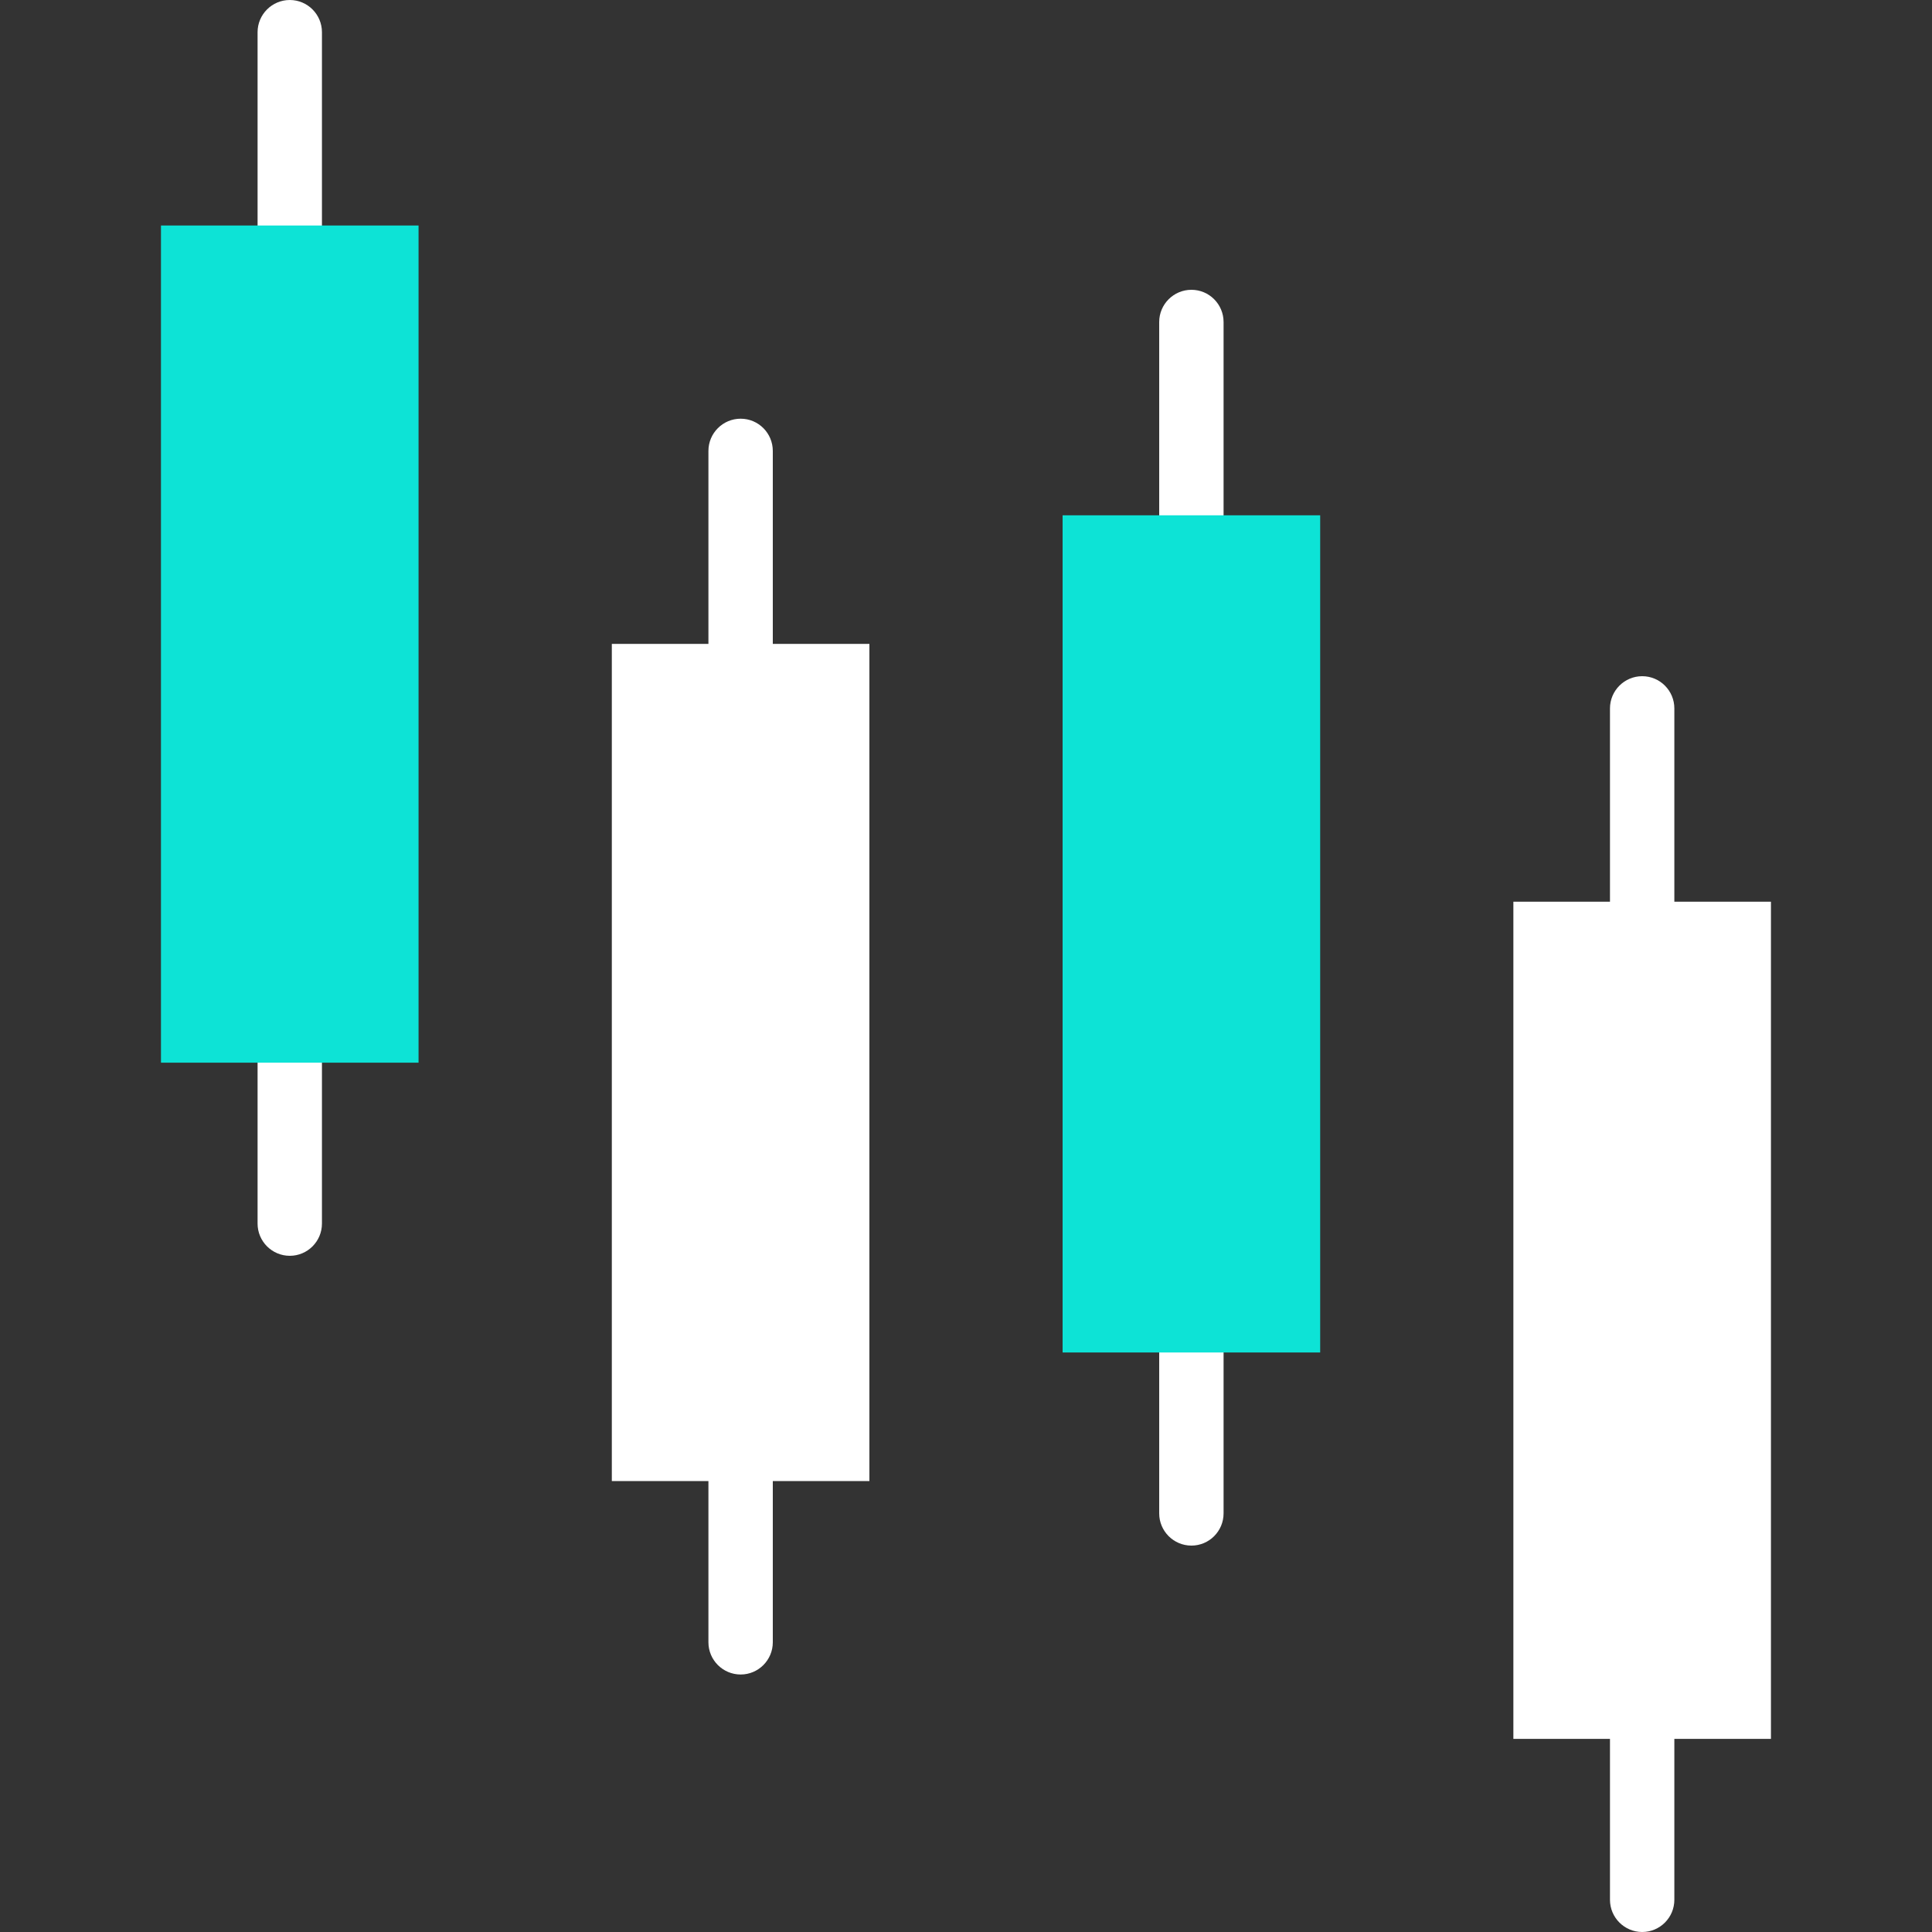 <svg width="25" height="25" viewBox="0 0 25 25" fill="none" xmlns="http://www.w3.org/2000/svg">
<rect x="0" y="0" width="25" height="25" fill="#333333" stroke="none"/>
<g clip-path="url(#clip0_6060_5592)">
<path d="M9.584 21.668C9.354 21.668 9.167 21.481 9.167 21.251V5.835C9.167 5.605 9.354 5.418 9.584 5.418C9.814 5.418 10 5.605 10 5.835V21.251C10 21.481 9.814 21.668 9.584 21.668Z" fill="white"/>
<path d="M7.917 8.332H11.25V19.165H7.917V8.332Z" fill="white"/>
<path d="M15.417 20C15.187 20 15 19.813 15 19.583V4.167C15 3.937 15.187 3.75 15.417 3.75C15.647 3.75 15.833 3.937 15.833 4.167V19.583C15.833 19.813 15.647 20 15.417 20Z" fill="white"/>
<path d="M13.75 6.668H17.083V17.501H13.75V6.668Z" fill="#0DE3D6"/>
<path d="M21.25 25C21.02 25 20.833 24.813 20.833 24.583V9.167C20.833 8.937 21.02 8.75 21.25 8.75C21.48 8.75 21.666 8.937 21.666 9.167V24.583C21.666 24.813 21.48 25 21.25 25Z" fill="white"/>
<path d="M19.583 11.668H22.916V22.501H19.583V11.668Z" fill="white"/>
<path d="M3.75 16.25C3.52 16.25 3.333 16.063 3.333 15.833V0.417C3.333 0.187 3.52 0 3.75 0C3.98 0 4.166 0.187 4.166 0.417V15.833C4.166 16.063 3.98 16.25 3.75 16.25Z" fill="white"/>
<path d="M2.083 2.918H5.416V13.751H2.083V2.918Z" fill="#0DE3D6"/>
</g>
<defs>
<clipPath id="clip0_6060_5592">
<rect width="25" height="25" fill="white"/>
</clipPath>
</defs>
</svg>
